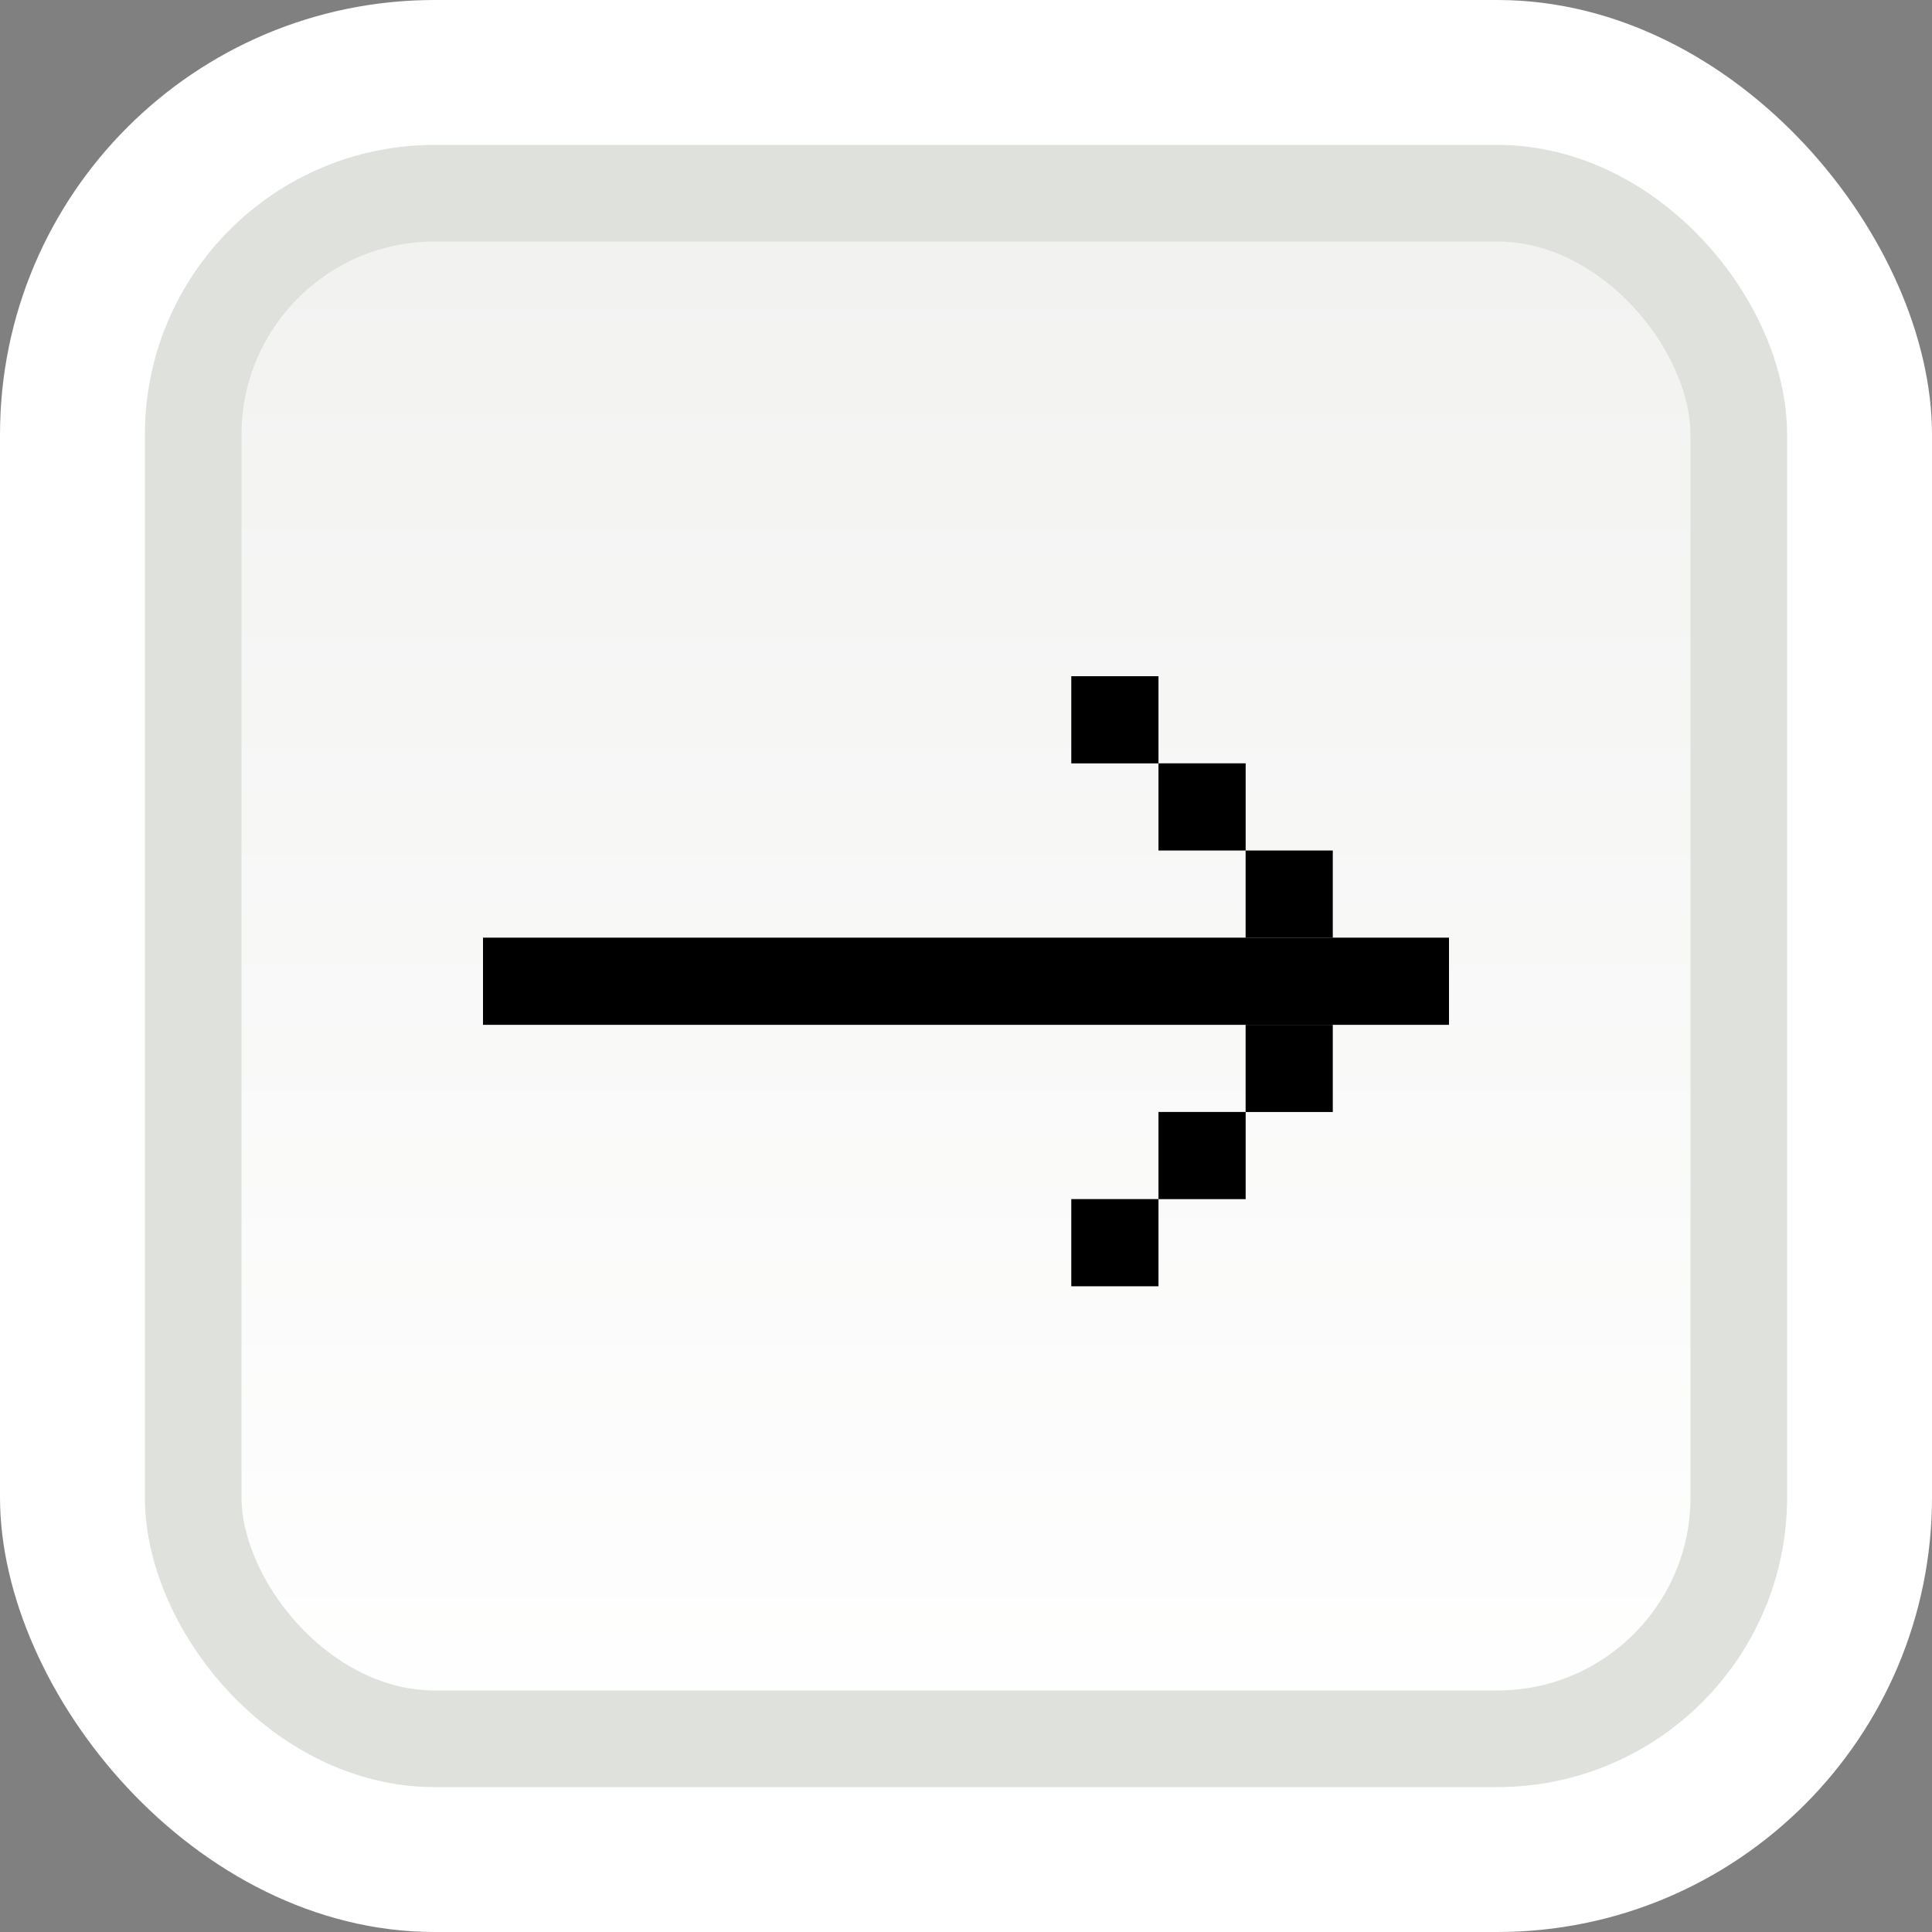 <svg width="40" height="40" viewBox="0 0 40 40" fill="none" xmlns="http://www.w3.org/2000/svg">
<rect x="0" y="0" width="40" height="40" fill="#808080" stroke="none"/>
<rect width="40" height="40" rx="9" fill="white"/>
<rect x="4" y="4" width="32" height="32" rx="5" fill="url(#paint0_linear_42_10)"/>
<rect x="4" y="4" width="32" height="32" rx="5" stroke="#DFE1DD" stroke-width="2"/>
<rect x="10" y="19.413" width="20" height="1.805" fill="black"/>
<rect x="25.789" y="17.609" width="1.805" height="1.805" fill="black"/>
<rect x="23.985" y="15.804" width="1.805" height="1.805" fill="black"/>
<rect x="22.18" y="14" width="1.805" height="1.805" fill="black"/>
<rect width="1.805" height="1.805" transform="matrix(1 0 0 -1 25.789 23.023)" fill="black"/>
<rect width="1.805" height="1.805" transform="matrix(1 0 0 -1 23.985 24.827)" fill="black"/>
<rect width="1.805" height="1.805" transform="matrix(1 0 0 -1 22.18 26.631)" fill="black"/>
<defs>
<linearGradient id="paint0_linear_42_10" x1="20" y1="3" x2="20" y2="37" gradientUnits="userSpaceOnUse">
<stop stop-color="#F1F2F0"/>
<stop offset="1" stop-color="white"/>
</linearGradient>
</defs>
</svg>
